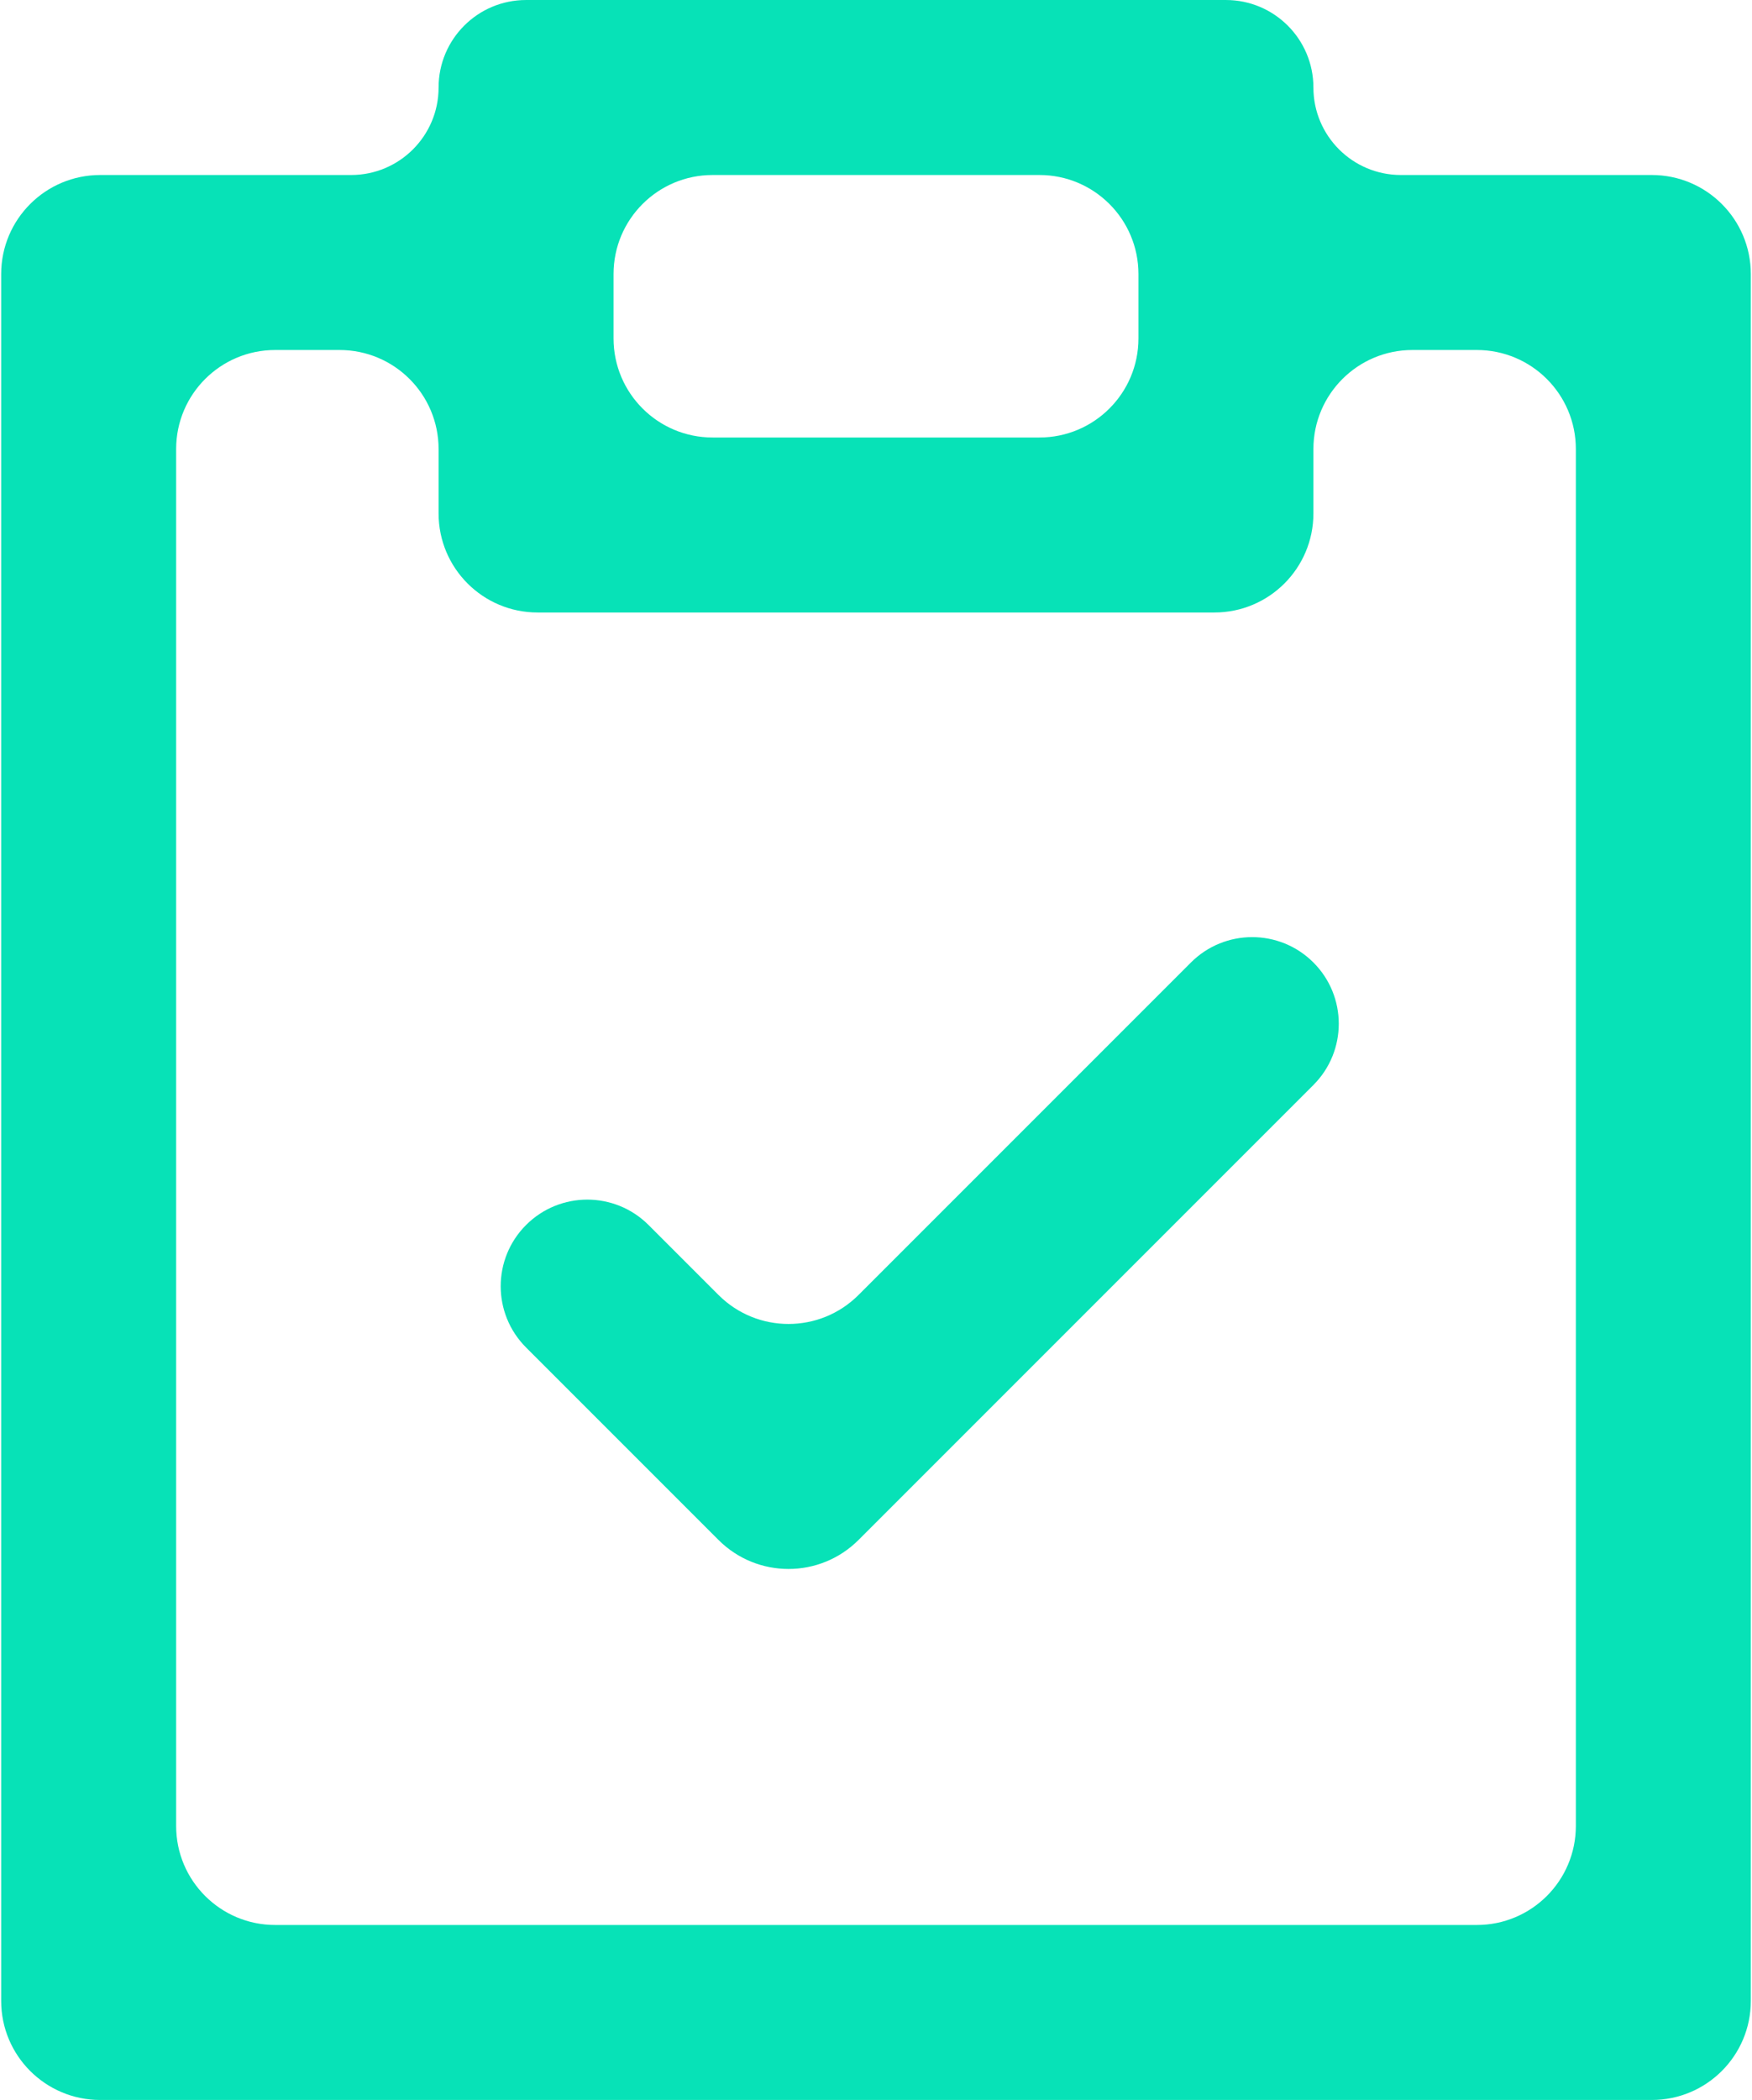 <svg width="867" height="1039" viewBox="0 0 867 1039" fill="none" xmlns="http://www.w3.org/2000/svg">
<path d="M866.415 990.004C866.415 1017.07 844.477 1039 817.415 1039H49.582C22.52 1039 0.582 1017.07 0.582 990.004V135.587C0.582 108.525 22.52 86.587 49.582 86.587H173.749C197.658 86.587 217.04 67.205 217.04 43.296C217.04 19.386 236.423 0.004 260.332 0.004H606.665C630.575 0.004 649.957 19.386 649.957 43.296C649.957 67.205 669.339 86.587 693.249 86.587H817.415C844.477 86.587 866.415 108.525 866.415 135.587V990.004ZM87.165 903.421C87.165 930.483 109.103 952.421 136.165 952.421H730.832C757.894 952.421 779.832 930.483 779.832 903.421V222.171C779.832 195.109 757.894 173.171 730.832 173.171H698.957C671.895 173.171 649.957 195.109 649.957 222.171V254.046C649.957 281.108 628.019 303.046 600.957 303.046H266.04C238.978 303.046 217.04 281.108 217.04 254.046V222.171C217.04 195.109 195.102 173.171 168.04 173.171H136.165C109.103 173.171 87.165 195.109 87.165 222.171V903.421ZM303.624 167.462C303.624 194.524 325.562 216.462 352.624 216.462H514.374C541.436 216.462 563.374 194.524 563.374 167.462V135.587C563.374 108.525 541.436 86.587 514.374 86.587H352.624C325.562 86.587 303.624 108.525 303.624 135.587V167.462ZM424.855 761.922C405.72 781.058 374.694 781.058 355.559 761.922L260.332 666.696C243.596 649.959 243.595 622.824 260.332 606.087C277.069 589.351 304.204 589.351 320.94 606.087L355.559 640.706C374.694 659.841 405.72 659.841 424.855 640.706L589.349 476.212C606.085 459.476 633.22 459.476 649.957 476.212C666.694 492.949 666.694 520.084 649.957 536.821L424.855 761.922Z" fill="#07E2B7"/>
</svg>
